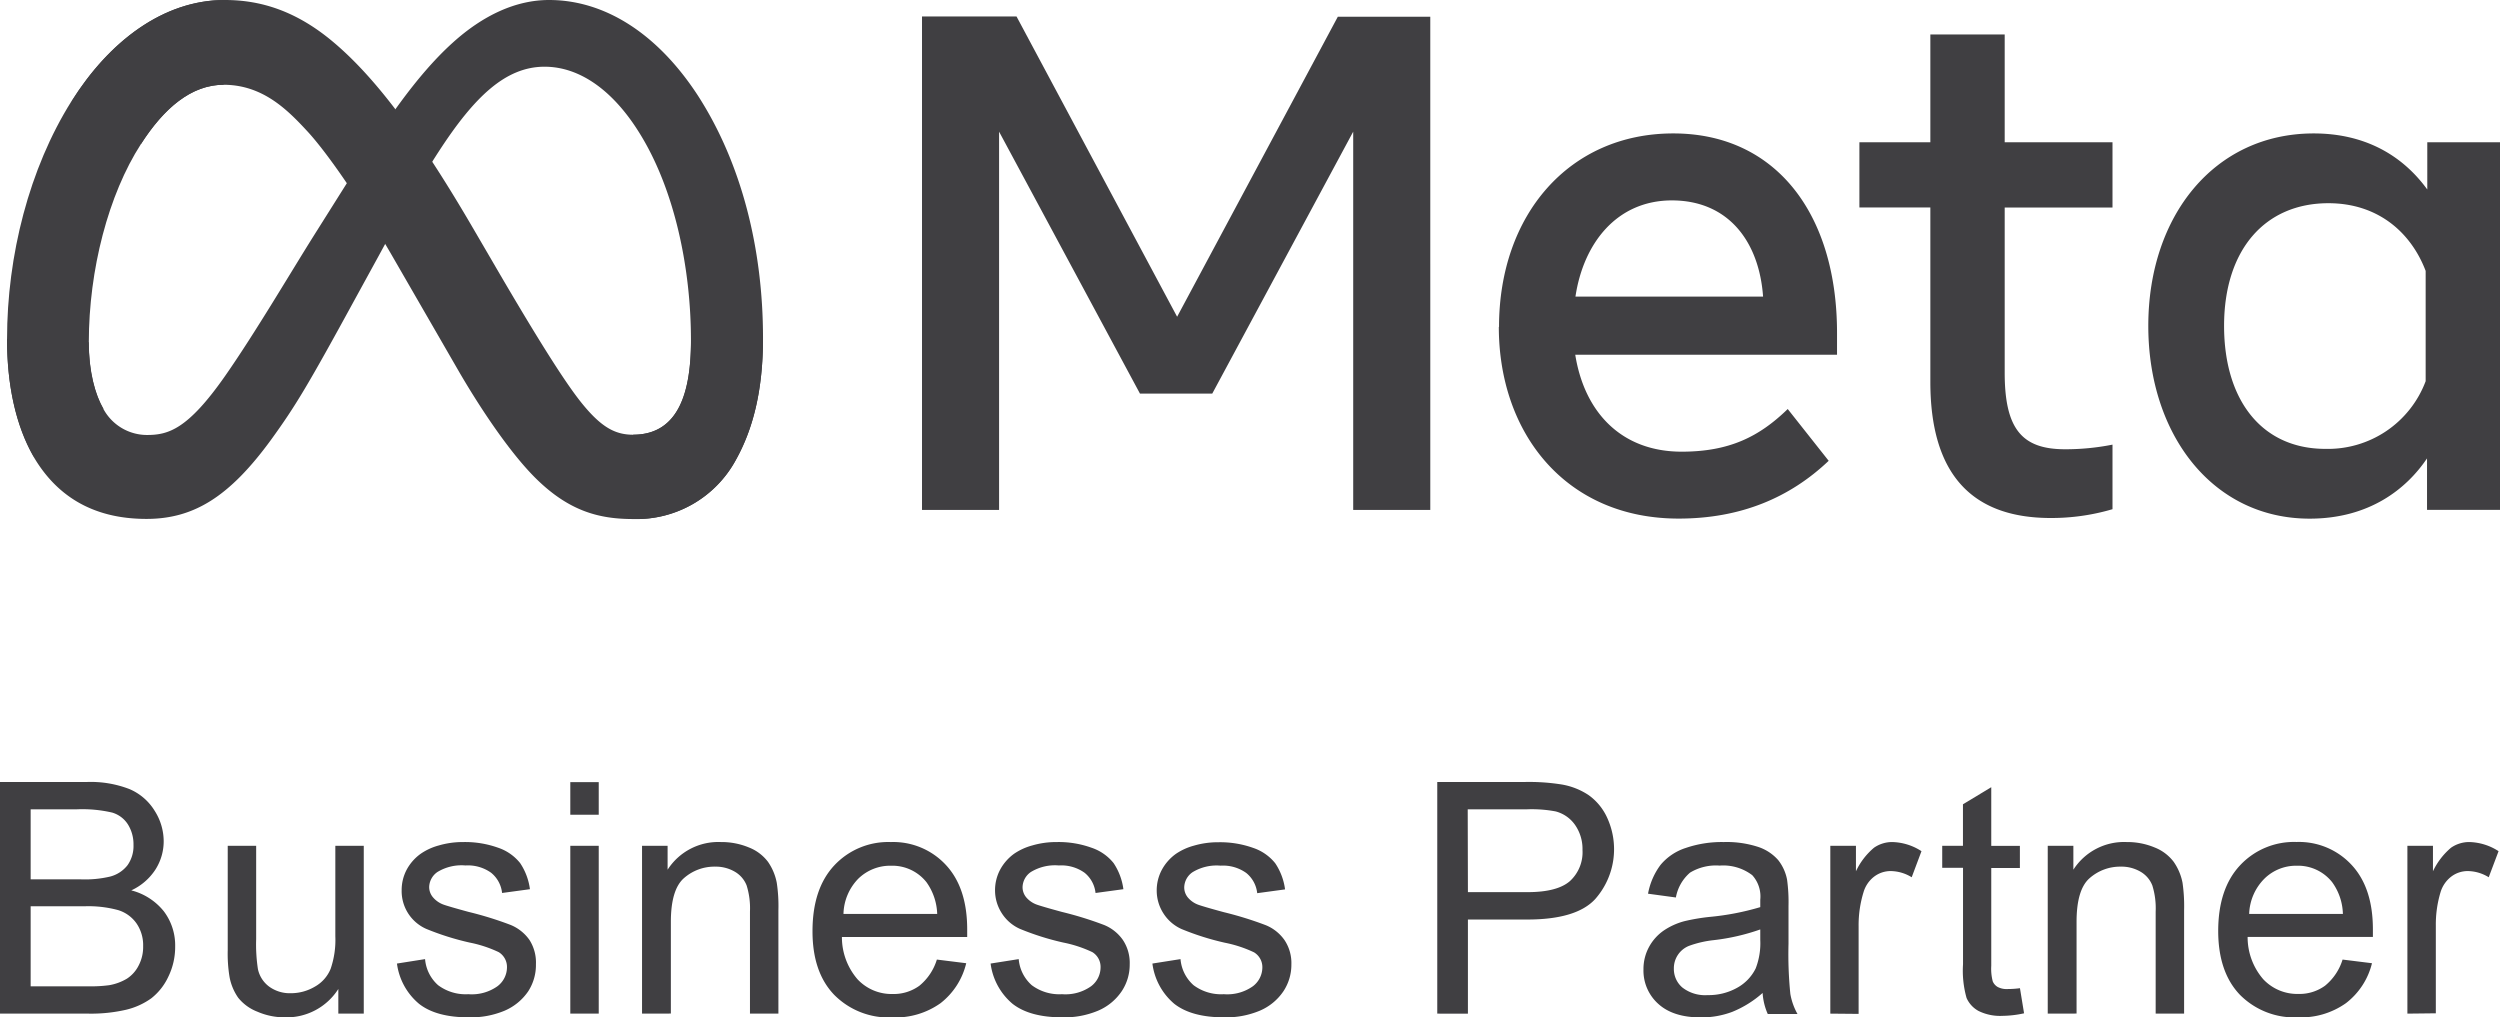 <?xml version="1.0" encoding="UTF-8"?> <svg xmlns="http://www.w3.org/2000/svg" viewBox="0 0 383.35 156.01"><defs><style>.cls-1{isolation:isolate;}.cls-2{fill:#403f42;}</style></defs><g id="Layer_2" data-name="Layer 2"><g id="katman_1" data-name="katman 1"><g class="cls-1"><g class="cls-1"><path class="cls-2" d="M0,155.43V119.91H13.33A16.48,16.48,0,0,1,19.86,121a8.37,8.37,0,0,1,3.85,3.32A8.71,8.71,0,0,1,25.1,129a8.07,8.07,0,0,1-1.23,4.28,8.77,8.77,0,0,1-3.74,3.25,9.35,9.35,0,0,1,5,3.22,8.66,8.66,0,0,1,1.73,5.38,10.39,10.39,0,0,1-1.05,4.64,9.05,9.05,0,0,1-2.61,3.31,11,11,0,0,1-3.89,1.76,23.86,23.86,0,0,1-5.73.59Zm4.7-20.59h7.68a16.8,16.8,0,0,0,4.48-.42,4.94,4.94,0,0,0,2.71-1.77,5.1,5.1,0,0,0,.9-3.1,5.75,5.75,0,0,0-.84-3.11,4.3,4.3,0,0,0-2.43-1.84,20.23,20.23,0,0,0-5.4-.5H4.7Zm0,16.4h8.84a20.71,20.71,0,0,0,3.2-.17,7.91,7.91,0,0,0,2.72-1,5.16,5.16,0,0,0,1.79-2,6.14,6.14,0,0,0,.7-3,5.9,5.9,0,0,0-1-3.45,5.35,5.35,0,0,0-2.82-2.06,17.35,17.35,0,0,0-5.2-.59H4.7Z"></path></g><g class="cls-1"><path class="cls-2" d="M51.88,155.43v-3.78A9.4,9.4,0,0,1,43.71,156a10.46,10.46,0,0,1-4.25-.87A7,7,0,0,1,36.53,153a8.12,8.12,0,0,1-1.34-3.24,21.87,21.87,0,0,1-.27-4.07V129.7h4.36V144a25,25,0,0,0,.27,4.6,4.49,4.49,0,0,0,1.74,2.7,5.39,5.39,0,0,0,3.3,1,7.21,7.21,0,0,0,3.68-1,5.52,5.52,0,0,0,2.43-2.74,13.63,13.63,0,0,0,.72-5V129.7h4.36v25.73Z"></path><path class="cls-2" d="M60.87,147.75l4.31-.68a6,6,0,0,0,2,4,7.07,7.07,0,0,0,4.64,1.38,6.79,6.79,0,0,0,4.46-1.22,3.65,3.65,0,0,0,1.46-2.87A2.66,2.66,0,0,0,76.47,146,19,19,0,0,0,72,144.53a41.19,41.19,0,0,1-6.65-2.1,6.33,6.33,0,0,1-3.76-5.9,6.69,6.69,0,0,1,.78-3.19,7.16,7.16,0,0,1,2.15-2.43,9,9,0,0,1,2.77-1.27,13.11,13.11,0,0,1,3.77-.52,15,15,0,0,1,5.32.87,7.29,7.29,0,0,1,3.38,2.36,9.36,9.36,0,0,1,1.5,4l-4.27.58a4.62,4.62,0,0,0-1.68-3.1,6.12,6.12,0,0,0-3.94-1.12,7.09,7.09,0,0,0-4.29,1A2.89,2.89,0,0,0,65.81,136a2.43,2.43,0,0,0,.53,1.53A3.83,3.83,0,0,0,68,138.71c.43.16,1.72.54,3.85,1.12a53.5,53.5,0,0,1,6.45,2,6.58,6.58,0,0,1,2.88,2.29,6.41,6.41,0,0,1,1,3.73A7.42,7.42,0,0,1,81,152a8.36,8.36,0,0,1-3.67,3,13.42,13.42,0,0,1-5.43,1c-3.35,0-5.89-.69-7.65-2.08A9.68,9.68,0,0,1,60.87,147.75Z"></path><path class="cls-2" d="M87.45,124.93v-5h4.36v5Zm0,30.5V129.7h4.36v25.73Z"></path><path class="cls-2" d="M98.45,155.43V129.7h3.92v3.66a9.24,9.24,0,0,1,8.19-4.24,10.89,10.89,0,0,1,4.28.83,6.74,6.74,0,0,1,2.92,2.2,8.36,8.36,0,0,1,1.35,3.22,23.89,23.89,0,0,1,.25,4.24v15.82H115V139.78a11.74,11.74,0,0,0-.51-4,4.2,4.2,0,0,0-1.81-2.11,5.78,5.78,0,0,0-3-.78,7.06,7.06,0,0,0-4.81,1.77q-2,1.76-2,6.71v14.05Z"></path><path class="cls-2" d="M143.66,147.14l4.5.56a11,11,0,0,1-3.94,6.13,11.92,11.92,0,0,1-7.37,2.18,11.76,11.76,0,0,1-8.95-3.48q-3.32-3.47-3.31-9.75,0-6.5,3.34-10.08a11.32,11.32,0,0,1,8.68-3.58,11,11,0,0,1,8.43,3.51q3.27,3.51,3.27,9.89c0,.25,0,.64,0,1.16H129.1a9.85,9.85,0,0,0,2.4,6.49,7.13,7.13,0,0,0,5.37,2.25,6.69,6.69,0,0,0,4.1-1.26A8.31,8.31,0,0,0,143.66,147.14Zm-14.32-7h14.37a8.84,8.84,0,0,0-1.65-4.87,6.68,6.68,0,0,0-5.4-2.52,7,7,0,0,0-5.06,2A8,8,0,0,0,129.34,140.09Z"></path><path class="cls-2" d="M151.9,147.75l4.31-.68a6,6,0,0,0,2,4,7.07,7.07,0,0,0,4.64,1.38,6.79,6.79,0,0,0,4.46-1.22,3.64,3.64,0,0,0,1.45-2.87A2.65,2.65,0,0,0,167.5,146a19,19,0,0,0-4.46-1.47,40.84,40.84,0,0,1-6.65-2.1,6.39,6.39,0,0,1-2.81-2.45,6.45,6.45,0,0,1-1-3.45,6.7,6.7,0,0,1,.79-3.19,7.24,7.24,0,0,1,2.14-2.43,9.14,9.14,0,0,1,2.78-1.27,13.11,13.11,0,0,1,3.77-.52,14.85,14.85,0,0,1,5.31.87,7.28,7.28,0,0,1,3.39,2.36,9.36,9.36,0,0,1,1.5,4l-4.27.58a4.62,4.62,0,0,0-1.68-3.1,6.12,6.12,0,0,0-3.94-1.12,7.09,7.09,0,0,0-4.29,1,2.89,2.89,0,0,0-1.28,2.32,2.43,2.43,0,0,0,.53,1.53,3.79,3.79,0,0,0,1.67,1.16c.44.16,1.72.54,3.86,1.12a54.12,54.12,0,0,1,6.45,2,6.5,6.5,0,0,1,2.87,2.29,6.34,6.34,0,0,1,1.05,3.73A7.35,7.35,0,0,1,172,152a8.25,8.25,0,0,1-3.67,3,13.37,13.37,0,0,1-5.42,1q-5,0-7.65-2.08A9.68,9.68,0,0,1,151.9,147.75Z"></path><path class="cls-2" d="M176.71,147.75l4.31-.68a6,6,0,0,0,2,4,7.07,7.07,0,0,0,4.64,1.38,6.79,6.79,0,0,0,4.46-1.22,3.64,3.64,0,0,0,1.45-2.87,2.65,2.65,0,0,0-1.28-2.33,19,19,0,0,0-4.46-1.47,40.84,40.84,0,0,1-6.65-2.1,6.39,6.39,0,0,1-2.81-2.45,6.45,6.45,0,0,1-1-3.45,6.7,6.7,0,0,1,.79-3.19,7.24,7.24,0,0,1,2.14-2.43,9.14,9.14,0,0,1,2.78-1.27,13.11,13.11,0,0,1,3.77-.52,15,15,0,0,1,5.32.87,7.29,7.29,0,0,1,3.38,2.36,9.36,9.36,0,0,1,1.5,4l-4.27.58a4.62,4.62,0,0,0-1.68-3.1,6.12,6.12,0,0,0-3.94-1.12,7.09,7.09,0,0,0-4.29,1,2.89,2.89,0,0,0-1.28,2.32,2.43,2.43,0,0,0,.53,1.53,3.79,3.79,0,0,0,1.67,1.16c.44.16,1.72.54,3.86,1.12a54.12,54.12,0,0,1,6.45,2,6.5,6.5,0,0,1,2.87,2.29,6.34,6.34,0,0,1,1.05,3.73A7.35,7.35,0,0,1,196.8,152a8.25,8.25,0,0,1-3.67,3,13.37,13.37,0,0,1-5.42,1q-5,0-7.65-2.08A9.68,9.68,0,0,1,176.71,147.75Z"></path></g><g class="cls-1"><path class="cls-2" d="M220.39,155.43V119.91h13.4a31.83,31.83,0,0,1,5.4.34,10.63,10.63,0,0,1,4.39,1.66,8.66,8.66,0,0,1,2.84,3.43,11.55,11.55,0,0,1-1.8,12.51Q241.74,141,234.2,141h-9.11v14.44Zm4.7-18.63h9.18c3,0,5.19-.57,6.47-1.7a6,6,0,0,0,1.92-4.77,6.44,6.44,0,0,0-1.13-3.82,5.24,5.24,0,0,0-3-2.09,19.93,19.93,0,0,0-4.38-.32h-9.09Z"></path></g><g class="cls-1"><path class="cls-2" d="M270.28,152.26a16.12,16.12,0,0,1-4.66,2.9,13.41,13.41,0,0,1-4.81.85q-4.24,0-6.52-2.07a6.84,6.84,0,0,1-2.28-5.3,7.09,7.09,0,0,1,.86-3.45,7.3,7.3,0,0,1,2.26-2.51,10.5,10.5,0,0,1,3.13-1.42,30.38,30.38,0,0,1,3.88-.66,40.17,40.17,0,0,0,7.78-1.5c0-.6,0-1,0-1.14a4.84,4.84,0,0,0-1.23-3.76,7.34,7.34,0,0,0-5-1.47,7.67,7.67,0,0,0-4.54,1.08,6.55,6.55,0,0,0-2.17,3.81l-4.27-.58a10.53,10.53,0,0,1,1.92-4.42,8.36,8.36,0,0,1,3.85-2.59,17.09,17.09,0,0,1,5.84-.91,15.58,15.58,0,0,1,5.35.77,7,7,0,0,1,3,2,6.91,6.91,0,0,1,1.36,3,25.15,25.15,0,0,1,.22,4v5.82a60.68,60.68,0,0,0,.28,7.69,9.62,9.62,0,0,0,1.1,3.09h-4.56A9.34,9.34,0,0,1,270.28,152.26Zm-.36-9.74a32.41,32.41,0,0,1-7.13,1.64,16.06,16.06,0,0,0-3.8.88,3.69,3.69,0,0,0-2.32,3.48,3.72,3.72,0,0,0,1.31,2.91,5.68,5.68,0,0,0,3.87,1.16,8.93,8.93,0,0,0,4.48-1.1,6.82,6.82,0,0,0,2.89-3,10.72,10.72,0,0,0,.7-4.37Z"></path></g><g class="cls-1"><path class="cls-2" d="M280.66,155.43V129.7h3.93v3.9a10.64,10.64,0,0,1,2.77-3.61,4.86,4.86,0,0,1,2.8-.87,8.56,8.56,0,0,1,4.48,1.4l-1.5,4a6.25,6.25,0,0,0-3.2-.95,4.19,4.19,0,0,0-2.57.86,4.66,4.66,0,0,0-1.62,2.39A17.15,17.15,0,0,0,285,142v13.47Z"></path></g><g class="cls-1"><path class="cls-2" d="M309.74,151.53l.63,3.85a16.14,16.14,0,0,1-3.3.39,7.46,7.46,0,0,1-3.68-.75,4.18,4.18,0,0,1-1.84-2,15.4,15.4,0,0,1-.54-5.15v-14.8h-3.19V129.7H301v-6.37l4.34-2.62v9h4.39v3.39h-4.39v15a7.64,7.64,0,0,0,.23,2.39,1.82,1.82,0,0,0,.75.85,2.92,2.92,0,0,0,1.49.32A14.85,14.85,0,0,0,309.74,151.53Z"></path><path class="cls-2" d="M314,155.43V129.7h3.93v3.66a9.24,9.24,0,0,1,8.19-4.24,10.84,10.84,0,0,1,4.27.83,6.74,6.74,0,0,1,2.92,2.2,8.37,8.37,0,0,1,1.36,3.22,25.22,25.22,0,0,1,.24,4.24v15.82h-4.36V139.78a11.74,11.74,0,0,0-.51-4,4.2,4.2,0,0,0-1.81-2.11,5.75,5.75,0,0,0-3-.78,7.08,7.08,0,0,0-4.81,1.77c-1.34,1.17-2,3.41-2,6.71v14.05Z"></path><path class="cls-2" d="M359.21,147.14l4.51.56a11,11,0,0,1-4,6.13A11.9,11.9,0,0,1,352.4,156a11.77,11.77,0,0,1-8.95-3.48q-3.3-3.47-3.31-9.75,0-6.5,3.35-10.08a11.31,11.31,0,0,1,8.67-3.58,11,11,0,0,1,8.43,3.51q3.27,3.51,3.27,9.89c0,.25,0,.64,0,1.16H344.65a9.85,9.85,0,0,0,2.4,6.49,7.15,7.15,0,0,0,5.38,2.25,6.66,6.66,0,0,0,4.09-1.26A8.31,8.31,0,0,0,359.21,147.14Zm-14.32-7h14.37a8.68,8.68,0,0,0-1.65-4.87,6.68,6.68,0,0,0-5.4-2.52,6.92,6.92,0,0,0-5,2A8,8,0,0,0,344.89,140.09Z"></path><path class="cls-2" d="M369.15,155.43V129.7h3.92v3.9a10.77,10.77,0,0,1,2.77-3.61,4.88,4.88,0,0,1,2.8-.87,8.59,8.59,0,0,1,4.49,1.4l-1.51,4a6.22,6.22,0,0,0-3.19-.95,4.17,4.17,0,0,0-2.57.86,4.73,4.73,0,0,0-1.63,2.39,17.15,17.15,0,0,0-.72,5.09v13.47Z"></path></g></g><path class="cls-2" d="M13.61,52.48c0,4.58,1,8.09,2.24,10.22a7.61,7.61,0,0,0,6.68,4c3.27,0,6.25-.84,12-9.07C39.16,51,44.59,41.74,48.25,35.93l6.19-9.83c4.3-6.83,9.28-14.42,15-19.57C74.09,2.33,79.12,0,84.19,0,92.68,0,100.78,5.09,107,14.63,113.75,25.08,117,38.24,117,51.82c0,8.08-1.54,14-4.16,18.7a17.31,17.31,0,0,1-15.77,9.06V66.66c7.11,0,8.88-6.75,8.88-14.48,0-11-2.49-23.22-8-31.95-3.88-6.19-8.91-10-14.45-10-6,0-10.81,4.67-16.22,13-2.88,4.42-5.84,9.81-9.15,15.89l-3.66,6.68c-7.34,13.45-9.2,16.51-12.86,21.57-6.43,8.84-11.93,12.2-19.15,12.2-8.58,0-14-3.84-17.36-9.62C2.43,65.25,1.08,59.07,1.08,52Z"></path><path class="cls-2" d="M11,15.54C16.7,6.4,25,0,34.49,0c5.51,0,11,1.69,16.69,6.51,6.25,5.27,12.91,14,21.22,28.25l3,5.14c7.19,12.38,11.28,18.75,13.68,21.76,3.08,3.85,5.23,5,8,5,7.11,0,8.88-6.75,8.88-14.47L117,51.83c0,8.08-1.55,14-4.17,18.7A17.3,17.3,0,0,1,97.1,79.59c-5.16,0-9.73-1.16-14.79-6.09C78.43,69.72,73.88,63,70.39,57L60,39c-5.22-9-10-15.73-12.78-18.77C44.23,17,40.4,13,34.29,13c-4.95,0-9.15,3.59-12.67,9.08Z"></path><path class="cls-2" d="M34.29,13c-4.95,0-9.15,3.59-12.67,9.08-5,7.75-8,19.3-8,30.39,0,4.58,1,8.09,2.24,10.22L5.17,70C2.43,65.25,1.08,59.07,1.08,52c0-12.81,3.4-26.17,9.88-36.48C16.7,6.39,25,0,34.49,0Z"></path><path class="cls-2" d="M141.38,2.52h14.49L180.5,48.57l24.64-46h14.18V78.19H207.5v-58L185.89,60.35H174.8L153.2,20.19v58H141.38V2.52Zm115,28.21c-8.48,0-13.58,6.59-14.8,14.75h28.77c-.6-8.4-5.29-14.75-14-14.75Zm-26.52,19.4c0-17.17,10.74-29.67,26.72-29.67,15.73,0,25.11,12.34,25.11,30.59V54.4H241.55c1.42,8.88,7.12,14.86,16.32,14.86,7.33,0,11.91-2.31,16.26-6.54l6.28,7.94c-5.92,5.62-13.44,8.86-23,8.86C240.14,79.53,229.83,66.49,229.83,50.13ZM296,31.81H285.12v-10H296V5.28H307.4V21.82h16.53v10H307.4V57.16c0,8.65,2.67,11.73,9.26,11.73a36.88,36.88,0,0,0,7.27-.71v9.9a33.1,33.1,0,0,1-9.47,1.35Q296,79.43,296,58.57Zm75.95,9.73c-2.29-6-7.4-10.38-14.91-10.38-9.75,0-16,7.16-16,18.81,0,11.36,5.75,18.86,15.54,18.86a16,16,0,0,0,15.37-10.38Zm11.41,36.64h-11.2V70.29c-3.13,4.65-8.82,9.24-18,9.24-14.83,0-24.74-12.83-24.74-29.56,0-16.89,10.15-29.51,25.37-29.51,7.53,0,13.43,3.11,17.41,8.6V21.82h11.2Z"></path></g></g></svg> 